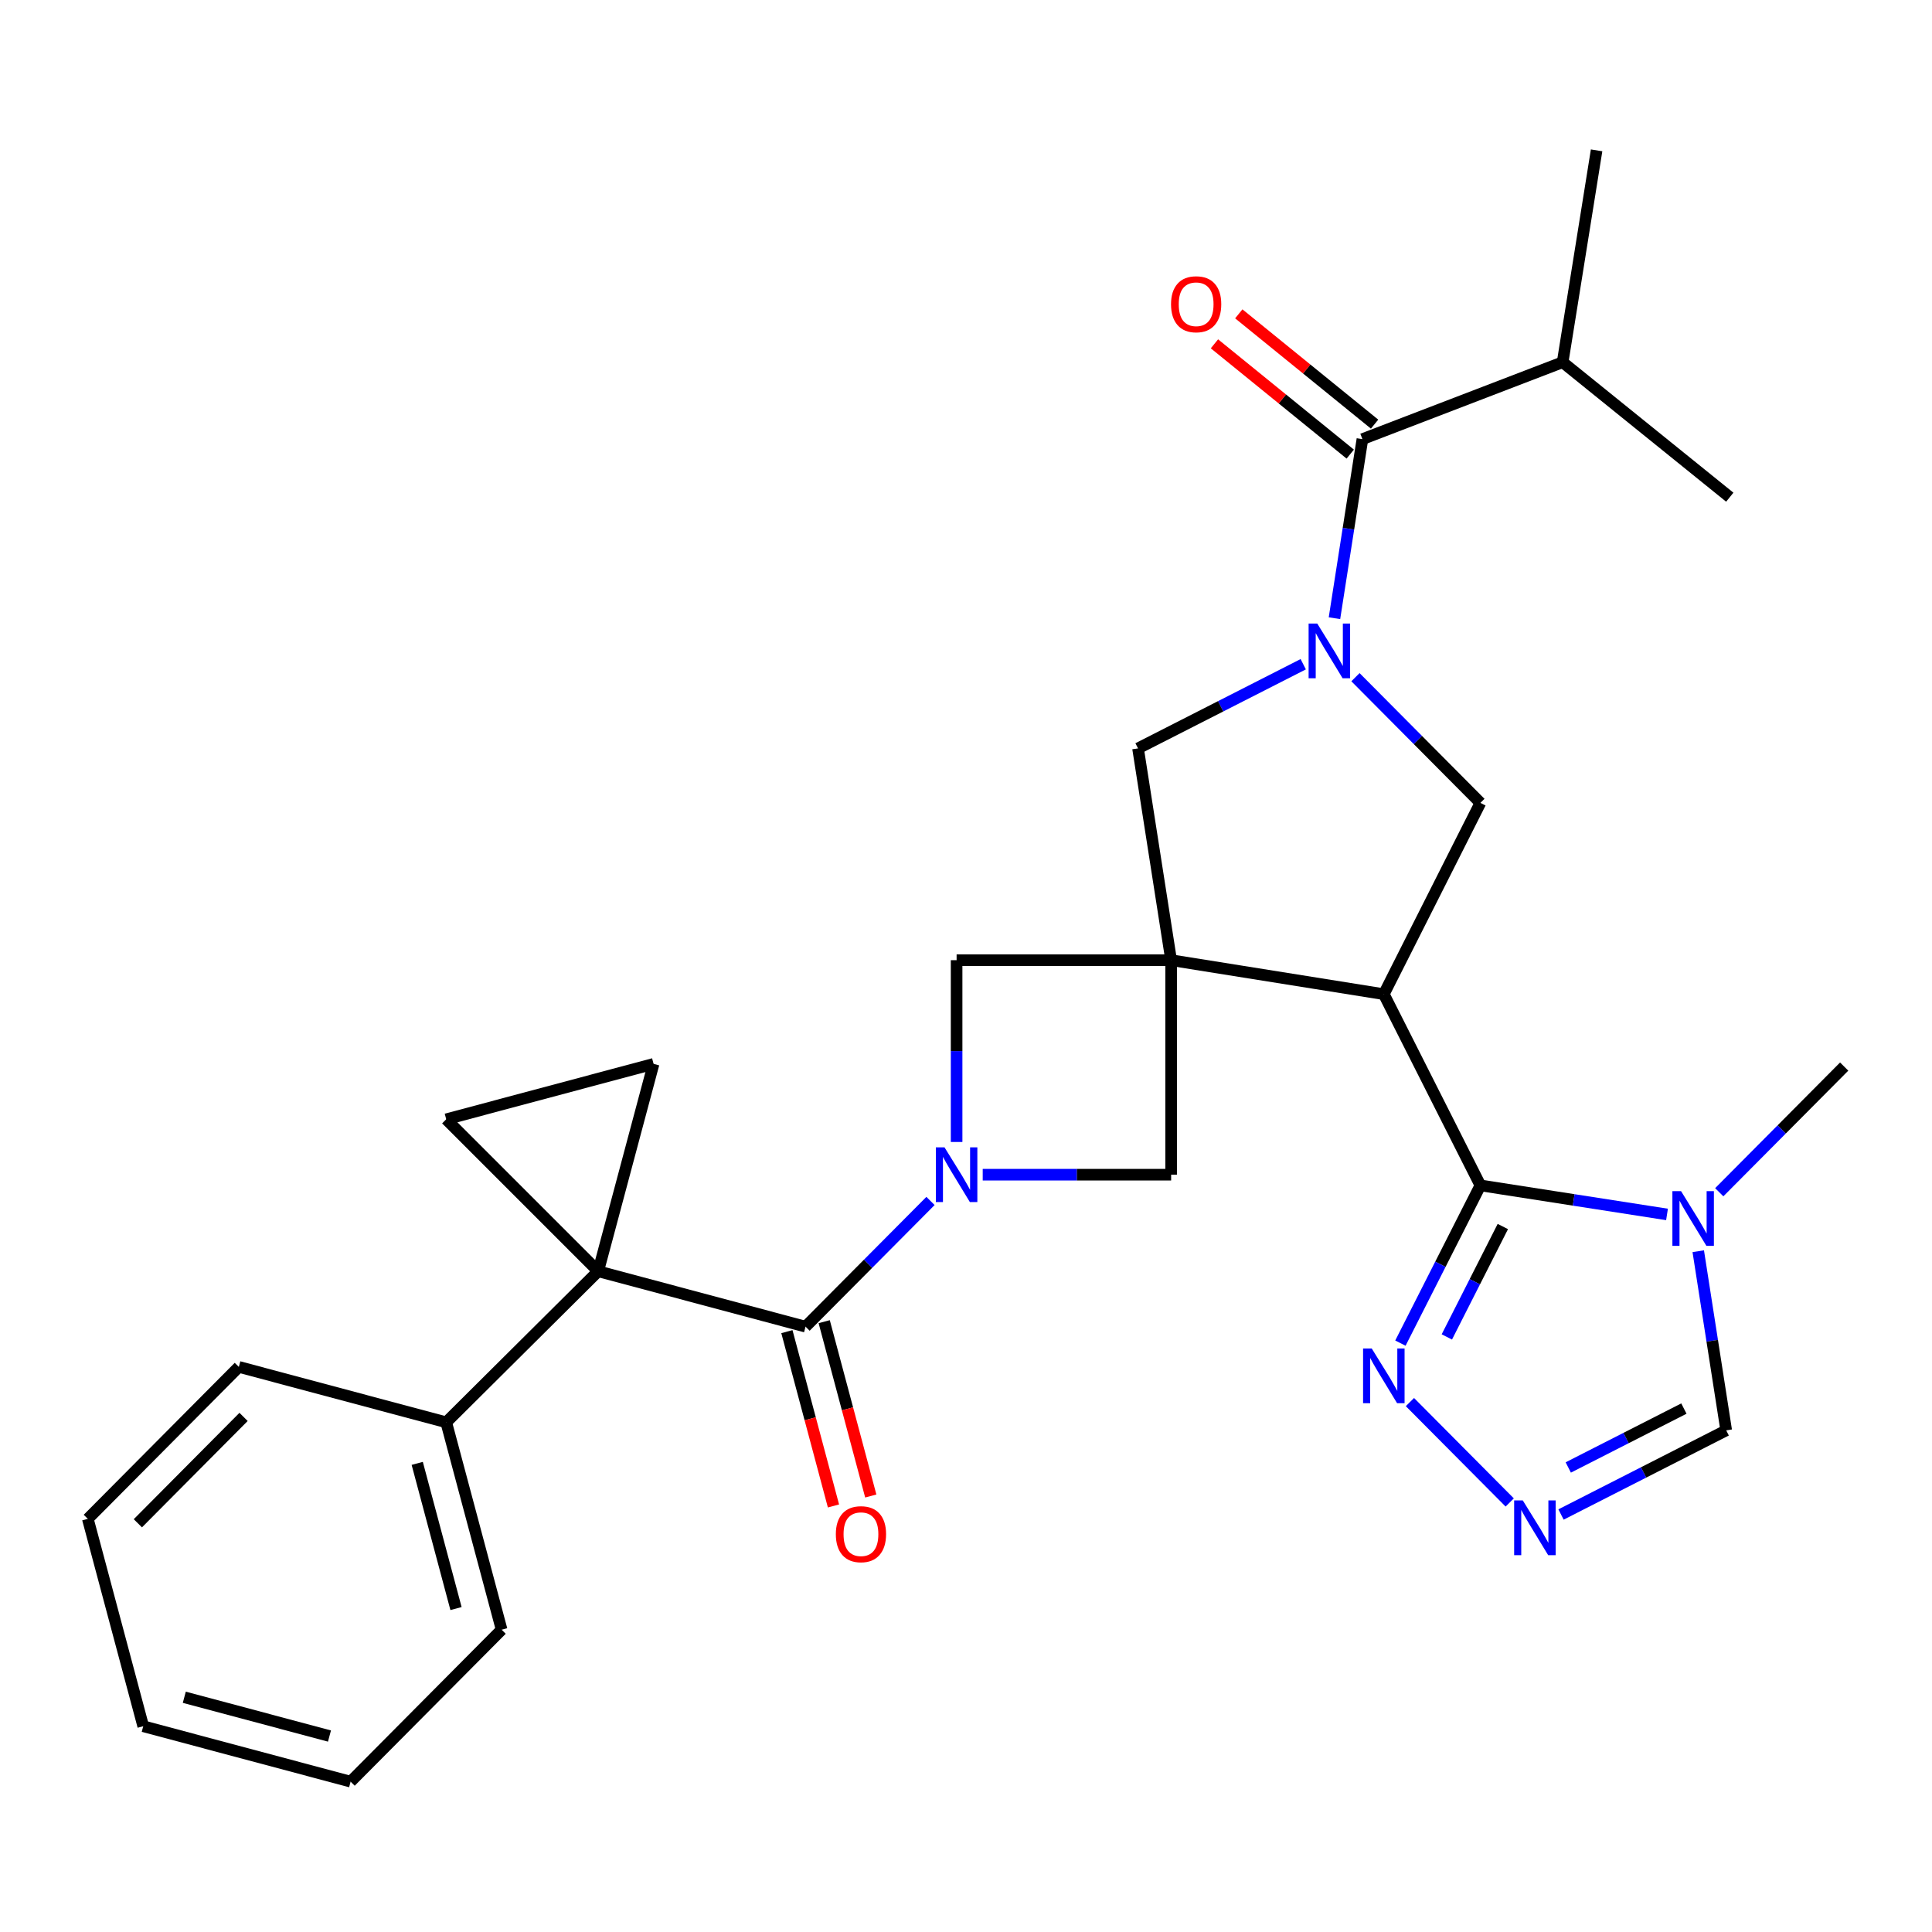 <?xml version='1.0' encoding='iso-8859-1'?>
<svg version='1.1' baseProfile='full'
              xmlns='http://www.w3.org/2000/svg'
                      xmlns:rdkit='http://www.rdkit.org/xml'
                      xmlns:xlink='http://www.w3.org/1999/xlink'
                  xml:space='preserve'
width='1000px' height='1000px' viewBox='0 0 1000 1000'>
<!-- END OF HEADER -->
<rect style='opacity:1.0;fill:#FFFFFF;stroke:none' width='1000' height='1000' x='0' y='0'> </rect>
<path class='bond-0' d='M 606.178,496.991 L 716.264,514.578' style='fill:none;fill-rule:evenodd;stroke:#000000;stroke-width:6px;stroke-linecap:butt;stroke-linejoin:miter;stroke-opacity:1' />
<path class='bond-12' d='M 606.178,496.991 L 589.046,387.36' style='fill:none;fill-rule:evenodd;stroke:#000000;stroke-width:6px;stroke-linecap:butt;stroke-linejoin:miter;stroke-opacity:1' />
<path class='bond-13' d='M 606.178,496.991 L 495.137,496.991' style='fill:none;fill-rule:evenodd;stroke:#000000;stroke-width:6px;stroke-linecap:butt;stroke-linejoin:miter;stroke-opacity:1' />
<path class='bond-14' d='M 606.178,496.991 L 606.178,608.021' style='fill:none;fill-rule:evenodd;stroke:#000000;stroke-width:6px;stroke-linecap:butt;stroke-linejoin:miter;stroke-opacity:1' />
<path class='bond-4' d='M 716.264,514.578 L 766.25,613.561' style='fill:none;fill-rule:evenodd;stroke:#000000;stroke-width:6px;stroke-linecap:butt;stroke-linejoin:miter;stroke-opacity:1' />
<path class='bond-7' d='M 716.264,514.578 L 766.25,415.573' style='fill:none;fill-rule:evenodd;stroke:#000000;stroke-width:6px;stroke-linecap:butt;stroke-linejoin:miter;stroke-opacity:1' />
<path class='bond-1' d='M 309.617,657.996 L 416.95,686.675' style='fill:none;fill-rule:evenodd;stroke:#000000;stroke-width:6px;stroke-linecap:butt;stroke-linejoin:miter;stroke-opacity:1' />
<path class='bond-9' d='M 309.617,657.996 L 230.963,579.342' style='fill:none;fill-rule:evenodd;stroke:#000000;stroke-width:6px;stroke-linecap:butt;stroke-linejoin:miter;stroke-opacity:1' />
<path class='bond-10' d='M 309.617,657.996 L 338.296,550.663' style='fill:none;fill-rule:evenodd;stroke:#000000;stroke-width:6px;stroke-linecap:butt;stroke-linejoin:miter;stroke-opacity:1' />
<path class='bond-17' d='M 309.617,657.996 L 230.963,736.183' style='fill:none;fill-rule:evenodd;stroke:#000000;stroke-width:6px;stroke-linecap:butt;stroke-linejoin:miter;stroke-opacity:1' />
<path class='bond-2' d='M 674.555,343.805 L 631.801,365.583' style='fill:none;fill-rule:evenodd;stroke:#0000FF;stroke-width:6px;stroke-linecap:butt;stroke-linejoin:miter;stroke-opacity:1' />
<path class='bond-2' d='M 631.801,365.583 L 589.046,387.36' style='fill:none;fill-rule:evenodd;stroke:#000000;stroke-width:6px;stroke-linecap:butt;stroke-linejoin:miter;stroke-opacity:1' />
<path class='bond-8' d='M 690.716,319.985 L 697.95,273.637' style='fill:none;fill-rule:evenodd;stroke:#0000FF;stroke-width:6px;stroke-linecap:butt;stroke-linejoin:miter;stroke-opacity:1' />
<path class='bond-8' d='M 697.95,273.637 L 705.183,227.288' style='fill:none;fill-rule:evenodd;stroke:#000000;stroke-width:6px;stroke-linecap:butt;stroke-linejoin:miter;stroke-opacity:1' />
<path class='bond-30' d='M 701.586,350.514 L 733.918,383.043' style='fill:none;fill-rule:evenodd;stroke:#0000FF;stroke-width:6px;stroke-linecap:butt;stroke-linejoin:miter;stroke-opacity:1' />
<path class='bond-30' d='M 733.918,383.043 L 766.25,415.573' style='fill:none;fill-rule:evenodd;stroke:#000000;stroke-width:6px;stroke-linecap:butt;stroke-linejoin:miter;stroke-opacity:1' />
<path class='bond-3' d='M 508.653,608.021 L 557.415,608.021' style='fill:none;fill-rule:evenodd;stroke:#0000FF;stroke-width:6px;stroke-linecap:butt;stroke-linejoin:miter;stroke-opacity:1' />
<path class='bond-3' d='M 557.415,608.021 L 606.178,608.021' style='fill:none;fill-rule:evenodd;stroke:#000000;stroke-width:6px;stroke-linecap:butt;stroke-linejoin:miter;stroke-opacity:1' />
<path class='bond-5' d='M 481.624,621.614 L 449.287,654.144' style='fill:none;fill-rule:evenodd;stroke:#0000FF;stroke-width:6px;stroke-linecap:butt;stroke-linejoin:miter;stroke-opacity:1' />
<path class='bond-5' d='M 449.287,654.144 L 416.95,686.675' style='fill:none;fill-rule:evenodd;stroke:#000000;stroke-width:6px;stroke-linecap:butt;stroke-linejoin:miter;stroke-opacity:1' />
<path class='bond-29' d='M 495.137,591.085 L 495.137,544.038' style='fill:none;fill-rule:evenodd;stroke:#0000FF;stroke-width:6px;stroke-linecap:butt;stroke-linejoin:miter;stroke-opacity:1' />
<path class='bond-29' d='M 495.137,544.038 L 495.137,496.991' style='fill:none;fill-rule:evenodd;stroke:#000000;stroke-width:6px;stroke-linecap:butt;stroke-linejoin:miter;stroke-opacity:1' />
<path class='bond-6' d='M 766.25,613.561 L 814.546,621.075' style='fill:none;fill-rule:evenodd;stroke:#000000;stroke-width:6px;stroke-linecap:butt;stroke-linejoin:miter;stroke-opacity:1' />
<path class='bond-6' d='M 814.546,621.075 L 862.843,628.589' style='fill:none;fill-rule:evenodd;stroke:#0000FF;stroke-width:6px;stroke-linecap:butt;stroke-linejoin:miter;stroke-opacity:1' />
<path class='bond-11' d='M 766.25,613.561 L 745.548,654.381' style='fill:none;fill-rule:evenodd;stroke:#000000;stroke-width:6px;stroke-linecap:butt;stroke-linejoin:miter;stroke-opacity:1' />
<path class='bond-11' d='M 745.548,654.381 L 724.847,695.2' style='fill:none;fill-rule:evenodd;stroke:#0000FF;stroke-width:6px;stroke-linecap:butt;stroke-linejoin:miter;stroke-opacity:1' />
<path class='bond-11' d='M 777.863,634.847 L 763.372,663.42' style='fill:none;fill-rule:evenodd;stroke:#000000;stroke-width:6px;stroke-linecap:butt;stroke-linejoin:miter;stroke-opacity:1' />
<path class='bond-11' d='M 763.372,663.42 L 748.881,691.994' style='fill:none;fill-rule:evenodd;stroke:#0000FF;stroke-width:6px;stroke-linecap:butt;stroke-linejoin:miter;stroke-opacity:1' />
<path class='bond-18' d='M 407.296,689.254 L 419.351,734.372' style='fill:none;fill-rule:evenodd;stroke:#000000;stroke-width:6px;stroke-linecap:butt;stroke-linejoin:miter;stroke-opacity:1' />
<path class='bond-18' d='M 419.351,734.372 L 431.406,779.489' style='fill:none;fill-rule:evenodd;stroke:#FF0000;stroke-width:6px;stroke-linecap:butt;stroke-linejoin:miter;stroke-opacity:1' />
<path class='bond-18' d='M 426.604,684.095 L 438.659,729.213' style='fill:none;fill-rule:evenodd;stroke:#000000;stroke-width:6px;stroke-linecap:butt;stroke-linejoin:miter;stroke-opacity:1' />
<path class='bond-18' d='M 438.659,729.213 L 450.714,774.33' style='fill:none;fill-rule:evenodd;stroke:#FF0000;stroke-width:6px;stroke-linecap:butt;stroke-linejoin:miter;stroke-opacity:1' />
<path class='bond-16' d='M 879.012,647.628 L 886.245,693.987' style='fill:none;fill-rule:evenodd;stroke:#0000FF;stroke-width:6px;stroke-linecap:butt;stroke-linejoin:miter;stroke-opacity:1' />
<path class='bond-16' d='M 886.245,693.987 L 893.479,740.347' style='fill:none;fill-rule:evenodd;stroke:#000000;stroke-width:6px;stroke-linecap:butt;stroke-linejoin:miter;stroke-opacity:1' />
<path class='bond-21' d='M 889.881,617.101 L 922.213,584.576' style='fill:none;fill-rule:evenodd;stroke:#0000FF;stroke-width:6px;stroke-linecap:butt;stroke-linejoin:miter;stroke-opacity:1' />
<path class='bond-21' d='M 922.213,584.576 L 954.545,552.051' style='fill:none;fill-rule:evenodd;stroke:#000000;stroke-width:6px;stroke-linecap:butt;stroke-linejoin:miter;stroke-opacity:1' />
<path class='bond-19' d='M 711.483,219.531 L 676.339,190.989' style='fill:none;fill-rule:evenodd;stroke:#000000;stroke-width:6px;stroke-linecap:butt;stroke-linejoin:miter;stroke-opacity:1' />
<path class='bond-19' d='M 676.339,190.989 L 641.195,162.447' style='fill:none;fill-rule:evenodd;stroke:#FF0000;stroke-width:6px;stroke-linecap:butt;stroke-linejoin:miter;stroke-opacity:1' />
<path class='bond-19' d='M 698.884,235.045 L 663.74,206.503' style='fill:none;fill-rule:evenodd;stroke:#000000;stroke-width:6px;stroke-linecap:butt;stroke-linejoin:miter;stroke-opacity:1' />
<path class='bond-19' d='M 663.74,206.503 L 628.596,177.961' style='fill:none;fill-rule:evenodd;stroke:#FF0000;stroke-width:6px;stroke-linecap:butt;stroke-linejoin:miter;stroke-opacity:1' />
<path class='bond-20' d='M 705.183,227.288 L 808.819,187.484' style='fill:none;fill-rule:evenodd;stroke:#000000;stroke-width:6px;stroke-linecap:butt;stroke-linejoin:miter;stroke-opacity:1' />
<path class='bond-32' d='M 230.963,579.342 L 338.296,550.663' style='fill:none;fill-rule:evenodd;stroke:#000000;stroke-width:6px;stroke-linecap:butt;stroke-linejoin:miter;stroke-opacity:1' />
<path class='bond-15' d='M 729.777,725.716 L 781.429,777.676' style='fill:none;fill-rule:evenodd;stroke:#0000FF;stroke-width:6px;stroke-linecap:butt;stroke-linejoin:miter;stroke-opacity:1' />
<path class='bond-31' d='M 807.981,783.901 L 850.73,762.124' style='fill:none;fill-rule:evenodd;stroke:#0000FF;stroke-width:6px;stroke-linecap:butt;stroke-linejoin:miter;stroke-opacity:1' />
<path class='bond-31' d='M 850.73,762.124 L 893.479,740.347' style='fill:none;fill-rule:evenodd;stroke:#000000;stroke-width:6px;stroke-linecap:butt;stroke-linejoin:miter;stroke-opacity:1' />
<path class='bond-31' d='M 811.734,759.56 L 841.658,744.316' style='fill:none;fill-rule:evenodd;stroke:#0000FF;stroke-width:6px;stroke-linecap:butt;stroke-linejoin:miter;stroke-opacity:1' />
<path class='bond-31' d='M 841.658,744.316 L 871.583,729.072' style='fill:none;fill-rule:evenodd;stroke:#000000;stroke-width:6px;stroke-linecap:butt;stroke-linejoin:miter;stroke-opacity:1' />
<path class='bond-22' d='M 230.963,736.183 L 259.642,843.527' style='fill:none;fill-rule:evenodd;stroke:#000000;stroke-width:6px;stroke-linecap:butt;stroke-linejoin:miter;stroke-opacity:1' />
<path class='bond-22' d='M 215.957,757.443 L 236.032,832.584' style='fill:none;fill-rule:evenodd;stroke:#000000;stroke-width:6px;stroke-linecap:butt;stroke-linejoin:miter;stroke-opacity:1' />
<path class='bond-23' d='M 230.963,736.183 L 123.62,707.504' style='fill:none;fill-rule:evenodd;stroke:#000000;stroke-width:6px;stroke-linecap:butt;stroke-linejoin:miter;stroke-opacity:1' />
<path class='bond-24' d='M 808.819,187.484 L 826.395,77.82' style='fill:none;fill-rule:evenodd;stroke:#000000;stroke-width:6px;stroke-linecap:butt;stroke-linejoin:miter;stroke-opacity:1' />
<path class='bond-25' d='M 808.819,187.484 L 895.333,257.344' style='fill:none;fill-rule:evenodd;stroke:#000000;stroke-width:6px;stroke-linecap:butt;stroke-linejoin:miter;stroke-opacity:1' />
<path class='bond-26' d='M 259.642,843.527 L 181.477,922.18' style='fill:none;fill-rule:evenodd;stroke:#000000;stroke-width:6px;stroke-linecap:butt;stroke-linejoin:miter;stroke-opacity:1' />
<path class='bond-27' d='M 123.62,707.504 L 45.455,786.157' style='fill:none;fill-rule:evenodd;stroke:#000000;stroke-width:6px;stroke-linecap:butt;stroke-linejoin:miter;stroke-opacity:1' />
<path class='bond-27' d='M 126.071,733.39 L 71.355,788.447' style='fill:none;fill-rule:evenodd;stroke:#000000;stroke-width:6px;stroke-linecap:butt;stroke-linejoin:miter;stroke-opacity:1' />
<path class='bond-33' d='M 181.477,922.18 L 74.134,893.501' style='fill:none;fill-rule:evenodd;stroke:#000000;stroke-width:6px;stroke-linecap:butt;stroke-linejoin:miter;stroke-opacity:1' />
<path class='bond-33' d='M 170.534,898.57 L 95.394,878.495' style='fill:none;fill-rule:evenodd;stroke:#000000;stroke-width:6px;stroke-linecap:butt;stroke-linejoin:miter;stroke-opacity:1' />
<path class='bond-28' d='M 45.455,786.157 L 74.134,893.501' style='fill:none;fill-rule:evenodd;stroke:#000000;stroke-width:6px;stroke-linecap:butt;stroke-linejoin:miter;stroke-opacity:1' />
<path  class='atom-3' d='M 681.814 322.759
L 691.094 337.759
Q 692.014 339.239, 693.494 341.919
Q 694.974 344.599, 695.054 344.759
L 695.054 322.759
L 698.814 322.759
L 698.814 351.079
L 694.934 351.079
L 684.974 334.679
Q 683.814 332.759, 682.574 330.559
Q 681.374 328.359, 681.014 327.679
L 681.014 351.079
L 677.334 351.079
L 677.334 322.759
L 681.814 322.759
' fill='#0000FF'/>
<path  class='atom-4' d='M 488.877 593.861
L 498.157 608.861
Q 499.077 610.341, 500.557 613.021
Q 502.037 615.701, 502.117 615.861
L 502.117 593.861
L 505.877 593.861
L 505.877 622.181
L 501.997 622.181
L 492.037 605.781
Q 490.877 603.861, 489.637 601.661
Q 488.437 599.461, 488.077 598.781
L 488.077 622.181
L 484.397 622.181
L 484.397 593.861
L 488.877 593.861
' fill='#0000FF'/>
<path  class='atom-7' d='M 870.109 616.533
L 879.389 631.533
Q 880.309 633.013, 881.789 635.693
Q 883.269 638.373, 883.349 638.533
L 883.349 616.533
L 887.109 616.533
L 887.109 644.853
L 883.229 644.853
L 873.269 628.453
Q 872.109 626.533, 870.869 624.333
Q 869.669 622.133, 869.309 621.453
L 869.309 644.853
L 865.629 644.853
L 865.629 616.533
L 870.109 616.533
' fill='#0000FF'/>
<path  class='atom-12' d='M 710.004 697.963
L 719.284 712.963
Q 720.204 714.443, 721.684 717.123
Q 723.164 719.803, 723.244 719.963
L 723.244 697.963
L 727.004 697.963
L 727.004 726.283
L 723.124 726.283
L 713.164 709.883
Q 712.004 707.963, 710.764 705.763
Q 709.564 703.563, 709.204 702.883
L 709.204 726.283
L 705.524 726.283
L 705.524 697.963
L 710.004 697.963
' fill='#0000FF'/>
<path  class='atom-16' d='M 788.202 776.627
L 797.482 791.627
Q 798.402 793.107, 799.882 795.787
Q 801.362 798.467, 801.442 798.627
L 801.442 776.627
L 805.202 776.627
L 805.202 804.947
L 801.322 804.947
L 791.362 788.547
Q 790.202 786.627, 788.962 784.427
Q 787.762 782.227, 787.402 781.547
L 787.402 804.947
L 783.722 804.947
L 783.722 776.627
L 788.202 776.627
' fill='#0000FF'/>
<path  class='atom-19' d='M 432.629 794.087
Q 432.629 787.287, 435.989 783.487
Q 439.349 779.687, 445.629 779.687
Q 451.909 779.687, 455.269 783.487
Q 458.629 787.287, 458.629 794.087
Q 458.629 800.967, 455.229 804.887
Q 451.829 808.767, 445.629 808.767
Q 439.389 808.767, 435.989 804.887
Q 432.629 801.007, 432.629 794.087
M 445.629 805.567
Q 449.949 805.567, 452.269 802.687
Q 454.629 799.767, 454.629 794.087
Q 454.629 788.527, 452.269 785.727
Q 449.949 782.887, 445.629 782.887
Q 441.309 782.887, 438.949 785.687
Q 436.629 788.487, 436.629 794.087
Q 436.629 799.807, 438.949 802.687
Q 441.309 805.567, 445.629 805.567
' fill='#FF0000'/>
<path  class='atom-20' d='M 606.124 157.475
Q 606.124 150.675, 609.484 146.875
Q 612.844 143.075, 619.124 143.075
Q 625.404 143.075, 628.764 146.875
Q 632.124 150.675, 632.124 157.475
Q 632.124 164.355, 628.724 168.275
Q 625.324 172.155, 619.124 172.155
Q 612.884 172.155, 609.484 168.275
Q 606.124 164.395, 606.124 157.475
M 619.124 168.955
Q 623.444 168.955, 625.764 166.075
Q 628.124 163.155, 628.124 157.475
Q 628.124 151.915, 625.764 149.115
Q 623.444 146.275, 619.124 146.275
Q 614.804 146.275, 612.444 149.075
Q 610.124 151.875, 610.124 157.475
Q 610.124 163.195, 612.444 166.075
Q 614.804 168.955, 619.124 168.955
' fill='#FF0000'/>
</svg>
